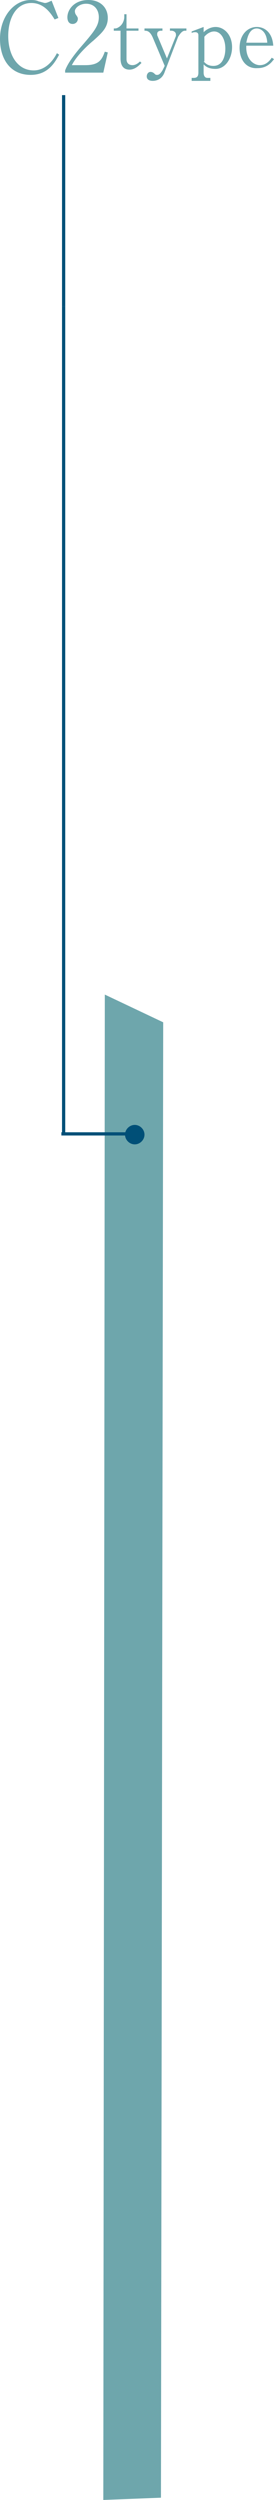 <?xml version="1.0" encoding="utf-8"?>
<!-- Generator: Adobe Illustrator 26.5.2, SVG Export Plug-In . SVG Version: 6.00 Build 0)  -->
<svg version="1.1" id="_レイヤー_1" xmlns="http://www.w3.org/2000/svg" xmlns:xlink="http://www.w3.org/1999/xlink" x="0px"
	 y="0px" viewBox="0 0 36.6 333.8" style="enable-background:new 0 0 36.6 333.8;" xml:space="preserve">
<style type="text/css">
	.st0{fill:#6EA6AC;}
	.st1{fill:none;stroke:#004F77;stroke-width:0.43;stroke-miterlimit:10;}
	.st2{fill:#004F77;}
</style>
<polygon class="st0" points="13.8,333.8 14,132.8 21.8,136.5 21.5,333.5 "/>
<path class="st0" d="M7.3,2.6C6.8,1.8,5.9,0.4,4.2,0.4c-2.1,0-3.1,2.1-3.1,4.4c0,2.5,1.2,4.6,3.4,4.6c1.8,0,2.8-1.7,3.1-2.3l0.3,0.2
	C7.4,8.2,6.5,10,4.1,10C1.3,10,0,7.8,0,5.2C0,2.2,1.9,0,4.1,0c0.3,0,0.7,0,1.1,0.2c0.1,0,0.7,0.2,0.8,0.2c0.3,0,0.6-0.2,0.9-0.3
	l0.9,2.3L7.3,2.6L7.3,2.6z"/>
<path class="st0" d="M13.8,9.7H8.7V9.4C9,8.6,9.6,7.7,10.6,6.5c1.9-2.2,2.6-3,2.6-4.2c0-1-0.6-1.8-1.7-1.8c-0.9,0-1.5,0.6-1.5,1
	c0,0,0,0.2,0.1,0.4c0.2,0.3,0.3,0.4,0.3,0.6c0,0.4-0.3,0.7-0.7,0.7c-0.5,0-0.7-0.4-0.7-0.9c0-1,0.9-2.3,2.8-2.3c1.6,0,2.6,1,2.6,2.4
	c0,1.3-0.8,2-1.9,3C12,5.8,10.3,7.3,9.6,8.7h1.8c1.8,0,2.2-0.7,2.6-1.8l0.4,0.1L13.8,9.7L13.8,9.7z"/>
<path class="st0" d="M16.9,4.1v3.8c0,0.6,0.4,0.8,0.8,0.8c0.5,0,0.9-0.4,1-0.5l0.2,0.2c-0.2,0.2-0.8,0.9-1.6,0.9
	c-1.1,0-1.2-1-1.2-1.5V4.1h-0.9V3.8c0.3,0,0.4,0,0.7-0.2c0.6-0.4,0.7-1.1,0.7-1.3V1.9h0.3v1.9h1.6v0.3L16.9,4.1L16.9,4.1z"/>
<path class="st0" d="M22,8.8l-1.6-3.8c-0.4-0.9-0.8-0.9-1.1-0.9V3.8h2.4v0.3h-0.2c-0.2,0-0.5,0.1-0.5,0.4c0,0.1,0,0.2,0,0.2l1.3,3.1
	l1.2-3c0-0.1,0-0.2,0-0.2c0-0.3-0.3-0.5-0.6-0.5h-0.2V3.8h2.2v0.3h-0.2c-0.4,0-0.7,0.5-0.9,0.8L22,9.6c-0.3,0.9-1,1.2-1.6,1.2
	c-0.1,0-0.8,0-0.8-0.6c0-0.3,0.2-0.6,0.5-0.6c0.3,0,0.5,0.2,0.6,0.3c0.1,0.1,0.2,0.1,0.3,0.1c0.3,0,0.5-0.3,0.7-0.6L22,8.8L22,8.8z"
	/>
<path class="st0" d="M27.2,3.6v0.7c0.4-0.4,1-0.7,1.6-0.7c1.1,0,2.2,1,2.2,2.7c0,1.5-0.9,2.9-2.2,2.9c-0.9,0-1.3-0.3-1.6-0.6v1.1
	c0,0.3,0.1,0.7,0.5,0.7h0.4v0.4h-2.5v-0.4h0.3c0.4,0,0.6-0.2,0.6-0.7V4.7c0-0.3-0.2-0.4-0.4-0.4c-0.1,0-0.3,0-0.5,0.1l0-0.2
	L27.2,3.6L27.2,3.6z M27.2,8.2c0.2,0.2,0.5,0.6,1.3,0.6c1.3,0,1.6-1.4,1.6-2.3c0-1.3-0.6-2.3-1.5-2.3c-0.1,0-0.7,0-1.3,0.7V8.2z"/>
<path class="st0" d="M36.6,7.9c-0.3,0.4-0.9,1.2-2.2,1.2C32.9,9.2,32,8,32,6.4c0-1.8,1.1-2.8,2.3-2.8c1.1,0,2.1,0.8,2.2,2.5h-3.6
	c-0.1,1.8,1,2.6,1.8,2.6c0.7,0,1.2-0.4,1.6-1L36.6,7.9L36.6,7.9z M35.7,5.7c-0.1-1.6-1-1.9-1.4-1.9c-1.1,0-1.3,1.5-1.4,1.9H35.7z"/>
<line class="st1" x1="18" y1="151.4" x2="8.2" y2="151.4"/>
<path class="st2" d="M18,150.2c0.7,0,1.3,0.6,1.3,1.3s-0.6,1.3-1.3,1.3s-1.3-0.6-1.3-1.3S17.3,150.2,18,150.2z"/>
<line class="st1" x1="8.5" y1="12.7" x2="8.5" y2="40.9"/>
<line class="st1" x1="8.5" y1="40.9" x2="8.5" y2="151.4"/>
</svg>
